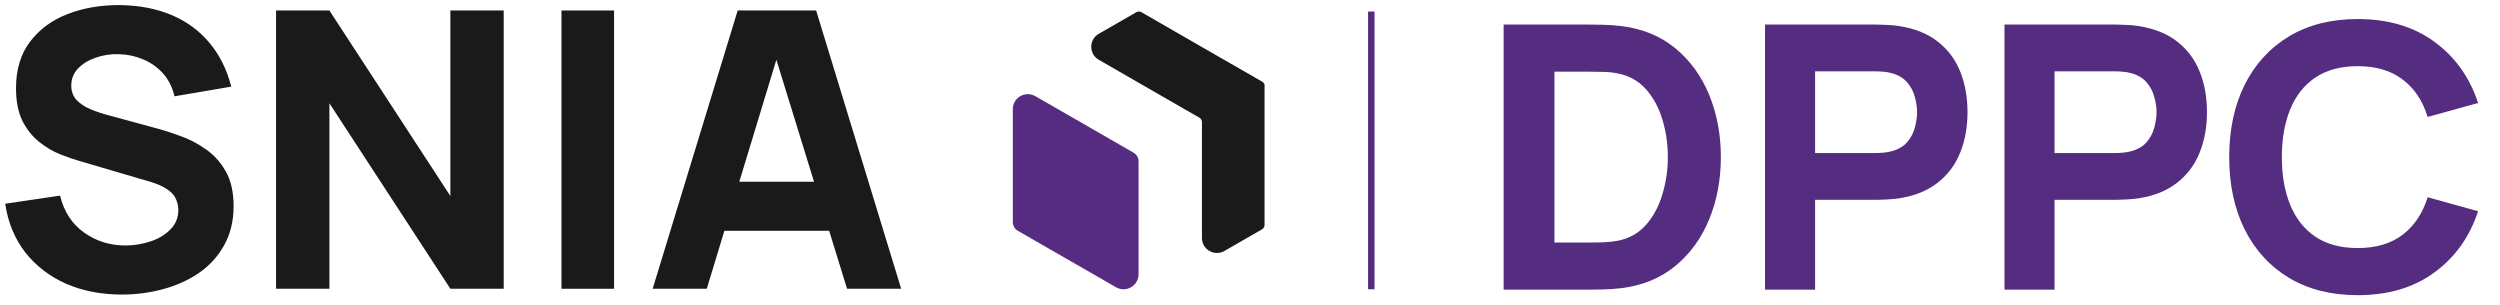 <svg width="295" height="36" viewBox="0 0 295 36" fill="none" xmlns="http://www.w3.org/2000/svg">
<line x1="161.812" y1="1.362" x2="161.812" y2="34.135" stroke="#552D80" stroke-width="0.762"/>
<path d="M134.35 19.028V32.364C134.35 33.725 132.874 34.573 131.693 33.896L126.961 31.175L126.906 31.144L120.105 27.234C119.738 27.026 119.512 26.636 119.512 26.215V12.879C119.512 11.518 120.987 10.67 122.168 11.347L126.9 14.068L133.756 18.015C134.123 18.223 134.35 18.613 134.35 19.034V19.028Z" fill="#552C82"/>
<path d="M149.217 10.145V26.544C149.217 26.752 149.107 26.947 148.923 27.057L144.485 29.613C143.304 30.29 141.829 29.442 141.829 28.082V14.404C141.829 14.196 141.719 14.001 141.535 13.891L134.385 9.779L129.654 7.052C128.472 6.375 128.472 4.673 129.654 3.99L134.092 1.439C134.275 1.336 134.502 1.336 134.685 1.439L141.786 5.527L141.841 5.558L148.942 9.639C149.125 9.743 149.236 9.938 149.236 10.151L149.217 10.145Z" fill="#1A1A1A"/>
<path d="M14.384 34.758C11.952 34.758 9.756 34.332 7.795 33.481C5.849 32.614 4.245 31.383 2.983 29.787C1.737 28.176 0.946 26.26 0.612 24.041L7.088 23.083C7.544 24.968 8.486 26.42 9.915 27.438C11.344 28.457 12.971 28.966 14.795 28.966C15.813 28.966 16.802 28.806 17.759 28.487C18.717 28.168 19.5 27.697 20.108 27.073C20.731 26.45 21.043 25.683 21.043 24.77C21.043 24.436 20.989 24.117 20.883 23.813C20.792 23.494 20.632 23.197 20.404 22.924C20.176 22.65 19.849 22.391 19.424 22.148C19.013 21.905 18.489 21.685 17.85 21.487L9.322 18.979C8.684 18.796 7.939 18.538 7.088 18.203C6.252 17.869 5.438 17.39 4.648 16.767C3.857 16.144 3.196 15.323 2.664 14.304C2.147 13.271 1.889 11.971 1.889 10.405C1.889 8.201 2.444 6.369 3.553 4.91C4.663 3.45 6.145 2.363 8 1.649C9.854 0.934 11.907 0.585 14.156 0.6C16.422 0.63 18.443 1.018 20.222 1.763C22 2.508 23.49 3.595 24.691 5.024C25.892 6.437 26.759 8.17 27.291 10.223L20.587 11.363C20.343 10.299 19.895 9.402 19.241 8.672C18.588 7.942 17.805 7.387 16.893 7.007C15.996 6.627 15.053 6.422 14.065 6.392C13.092 6.361 12.173 6.498 11.306 6.802C10.455 7.091 9.756 7.517 9.208 8.079C8.676 8.642 8.41 9.31 8.41 10.086C8.41 10.8 8.631 11.386 9.072 11.841C9.512 12.282 10.067 12.64 10.736 12.913C11.405 13.187 12.089 13.415 12.788 13.597L18.489 15.148C19.34 15.376 20.283 15.68 21.316 16.06C22.35 16.425 23.338 16.942 24.281 17.61C25.238 18.264 26.021 19.131 26.629 20.21C27.253 21.289 27.564 22.657 27.564 24.314C27.564 26.078 27.192 27.621 26.447 28.943C25.717 30.251 24.729 31.338 23.483 32.204C22.236 33.055 20.822 33.694 19.241 34.12C17.676 34.545 16.057 34.758 14.384 34.758Z" fill="#1A1A1A"/>
<path d="M32.576 34.074V1.238H38.87L53.144 23.129V1.238H59.437V34.074H53.144L38.87 12.184V34.074H32.576Z" fill="#1A1A1A"/>
<path d="M66.256 34.074V1.238H72.458V34.074H66.256Z" fill="#1A1A1A"/>
<path d="M77.014 34.074L87.047 1.238H96.305L106.338 34.074H99.953L91.015 5.115H92.2L83.399 34.074H77.014ZM83.034 27.233V21.441H100.364V27.233H83.034Z" fill="#1A1A1A"/>
<path d="M177.429 34.179V2.899H187.552C187.798 2.899 188.305 2.906 189.072 2.921C189.84 2.935 190.578 2.986 191.288 3.073C193.808 3.377 195.944 4.253 197.696 5.701C199.448 7.149 200.78 8.988 201.693 11.219C202.605 13.449 203.061 15.889 203.061 18.539C203.061 21.189 202.605 23.629 201.693 25.859C200.78 28.089 199.448 29.928 197.696 31.377C195.944 32.825 193.808 33.701 191.288 34.005C190.578 34.092 189.84 34.142 189.072 34.157C188.305 34.172 187.798 34.179 187.552 34.179H177.429ZM183.425 28.618H187.552C187.943 28.618 188.471 28.611 189.137 28.596C189.804 28.567 190.405 28.502 190.94 28.401C192.302 28.125 193.409 27.488 194.264 26.489C195.133 25.49 195.77 24.288 196.175 22.883C196.595 21.479 196.805 20.03 196.805 18.539C196.805 16.975 196.588 15.491 196.154 14.086C195.734 12.681 195.089 11.494 194.22 10.523C193.352 9.553 192.258 8.938 190.94 8.677C190.405 8.561 189.804 8.496 189.137 8.482C188.471 8.467 187.943 8.46 187.552 8.46H183.425V28.618ZM208.273 34.179V2.899H221.48C221.784 2.899 222.19 2.913 222.696 2.942C223.218 2.957 223.681 3 224.087 3.073C225.955 3.362 227.482 3.978 228.67 4.919C229.872 5.86 230.755 7.048 231.32 8.482C231.885 9.901 232.167 11.486 232.167 13.239C232.167 14.991 231.878 16.584 231.298 18.017C230.734 19.437 229.85 20.617 228.648 21.558C227.461 22.5 225.94 23.115 224.087 23.405C223.681 23.462 223.218 23.506 222.696 23.535C222.175 23.564 221.77 23.578 221.48 23.578H214.181V34.179H208.273ZM214.181 18.061H221.219C221.523 18.061 221.856 18.047 222.218 18.017C222.581 17.988 222.914 17.931 223.218 17.844C224.014 17.627 224.63 17.265 225.064 16.758C225.499 16.236 225.795 15.664 225.955 15.042C226.128 14.404 226.215 13.803 226.215 13.239C226.215 12.674 226.128 12.08 225.955 11.457C225.795 10.82 225.499 10.248 225.064 9.741C224.63 9.22 224.014 8.851 223.218 8.634C222.914 8.547 222.581 8.489 222.218 8.46C221.856 8.431 221.523 8.416 221.219 8.416H214.181V18.061ZM236.529 34.179V2.899H249.736C250.04 2.899 250.445 2.913 250.952 2.942C251.473 2.957 251.937 3 252.342 3.073C254.21 3.362 255.738 3.978 256.926 4.919C258.128 5.86 259.011 7.048 259.576 8.482C260.14 9.901 260.423 11.486 260.423 13.239C260.423 14.991 260.133 16.584 259.554 18.017C258.989 19.437 258.106 20.617 256.904 21.558C255.716 22.5 254.196 23.115 252.342 23.405C251.937 23.462 251.473 23.506 250.952 23.535C250.431 23.564 250.025 23.578 249.736 23.578H242.437V34.179H236.529ZM242.437 18.061H249.475C249.779 18.061 250.112 18.047 250.474 18.017C250.836 17.988 251.169 17.931 251.473 17.844C252.27 17.627 252.885 17.265 253.32 16.758C253.754 16.236 254.051 15.664 254.21 15.042C254.384 14.404 254.471 13.803 254.471 13.239C254.471 12.674 254.384 12.08 254.21 11.457C254.051 10.82 253.754 10.248 253.32 9.741C252.885 9.22 252.27 8.851 251.473 8.634C251.169 8.547 250.836 8.489 250.474 8.46C250.112 8.431 249.779 8.416 249.475 8.416H242.437V18.061ZM278.208 34.83C275.08 34.83 272.38 34.15 270.106 32.788C267.847 31.427 266.102 29.523 264.871 27.076C263.655 24.628 263.046 21.783 263.046 18.539C263.046 15.295 263.655 12.449 264.871 10.002C266.102 7.555 267.847 5.65 270.106 4.289C272.38 2.928 275.08 2.247 278.208 2.247C281.8 2.247 284.812 3.138 287.245 4.919C289.692 6.7 291.415 9.111 292.415 12.152L286.463 13.803C285.884 11.906 284.906 10.437 283.53 9.394C282.155 8.337 280.381 7.808 278.208 7.808C276.224 7.808 274.566 8.25 273.234 9.133C271.916 10.017 270.924 11.262 270.258 12.869C269.592 14.477 269.259 16.367 269.259 18.539C269.259 20.711 269.592 22.601 270.258 24.208C270.924 25.816 271.916 27.061 273.234 27.945C274.566 28.828 276.224 29.27 278.208 29.27C280.381 29.27 282.155 28.741 283.53 27.684C284.906 26.627 285.884 25.157 286.463 23.274L292.415 24.925C291.415 27.966 289.692 30.377 287.245 32.159C284.812 33.94 281.8 34.83 278.208 34.83Z" fill="#552D80"/>
</svg>
